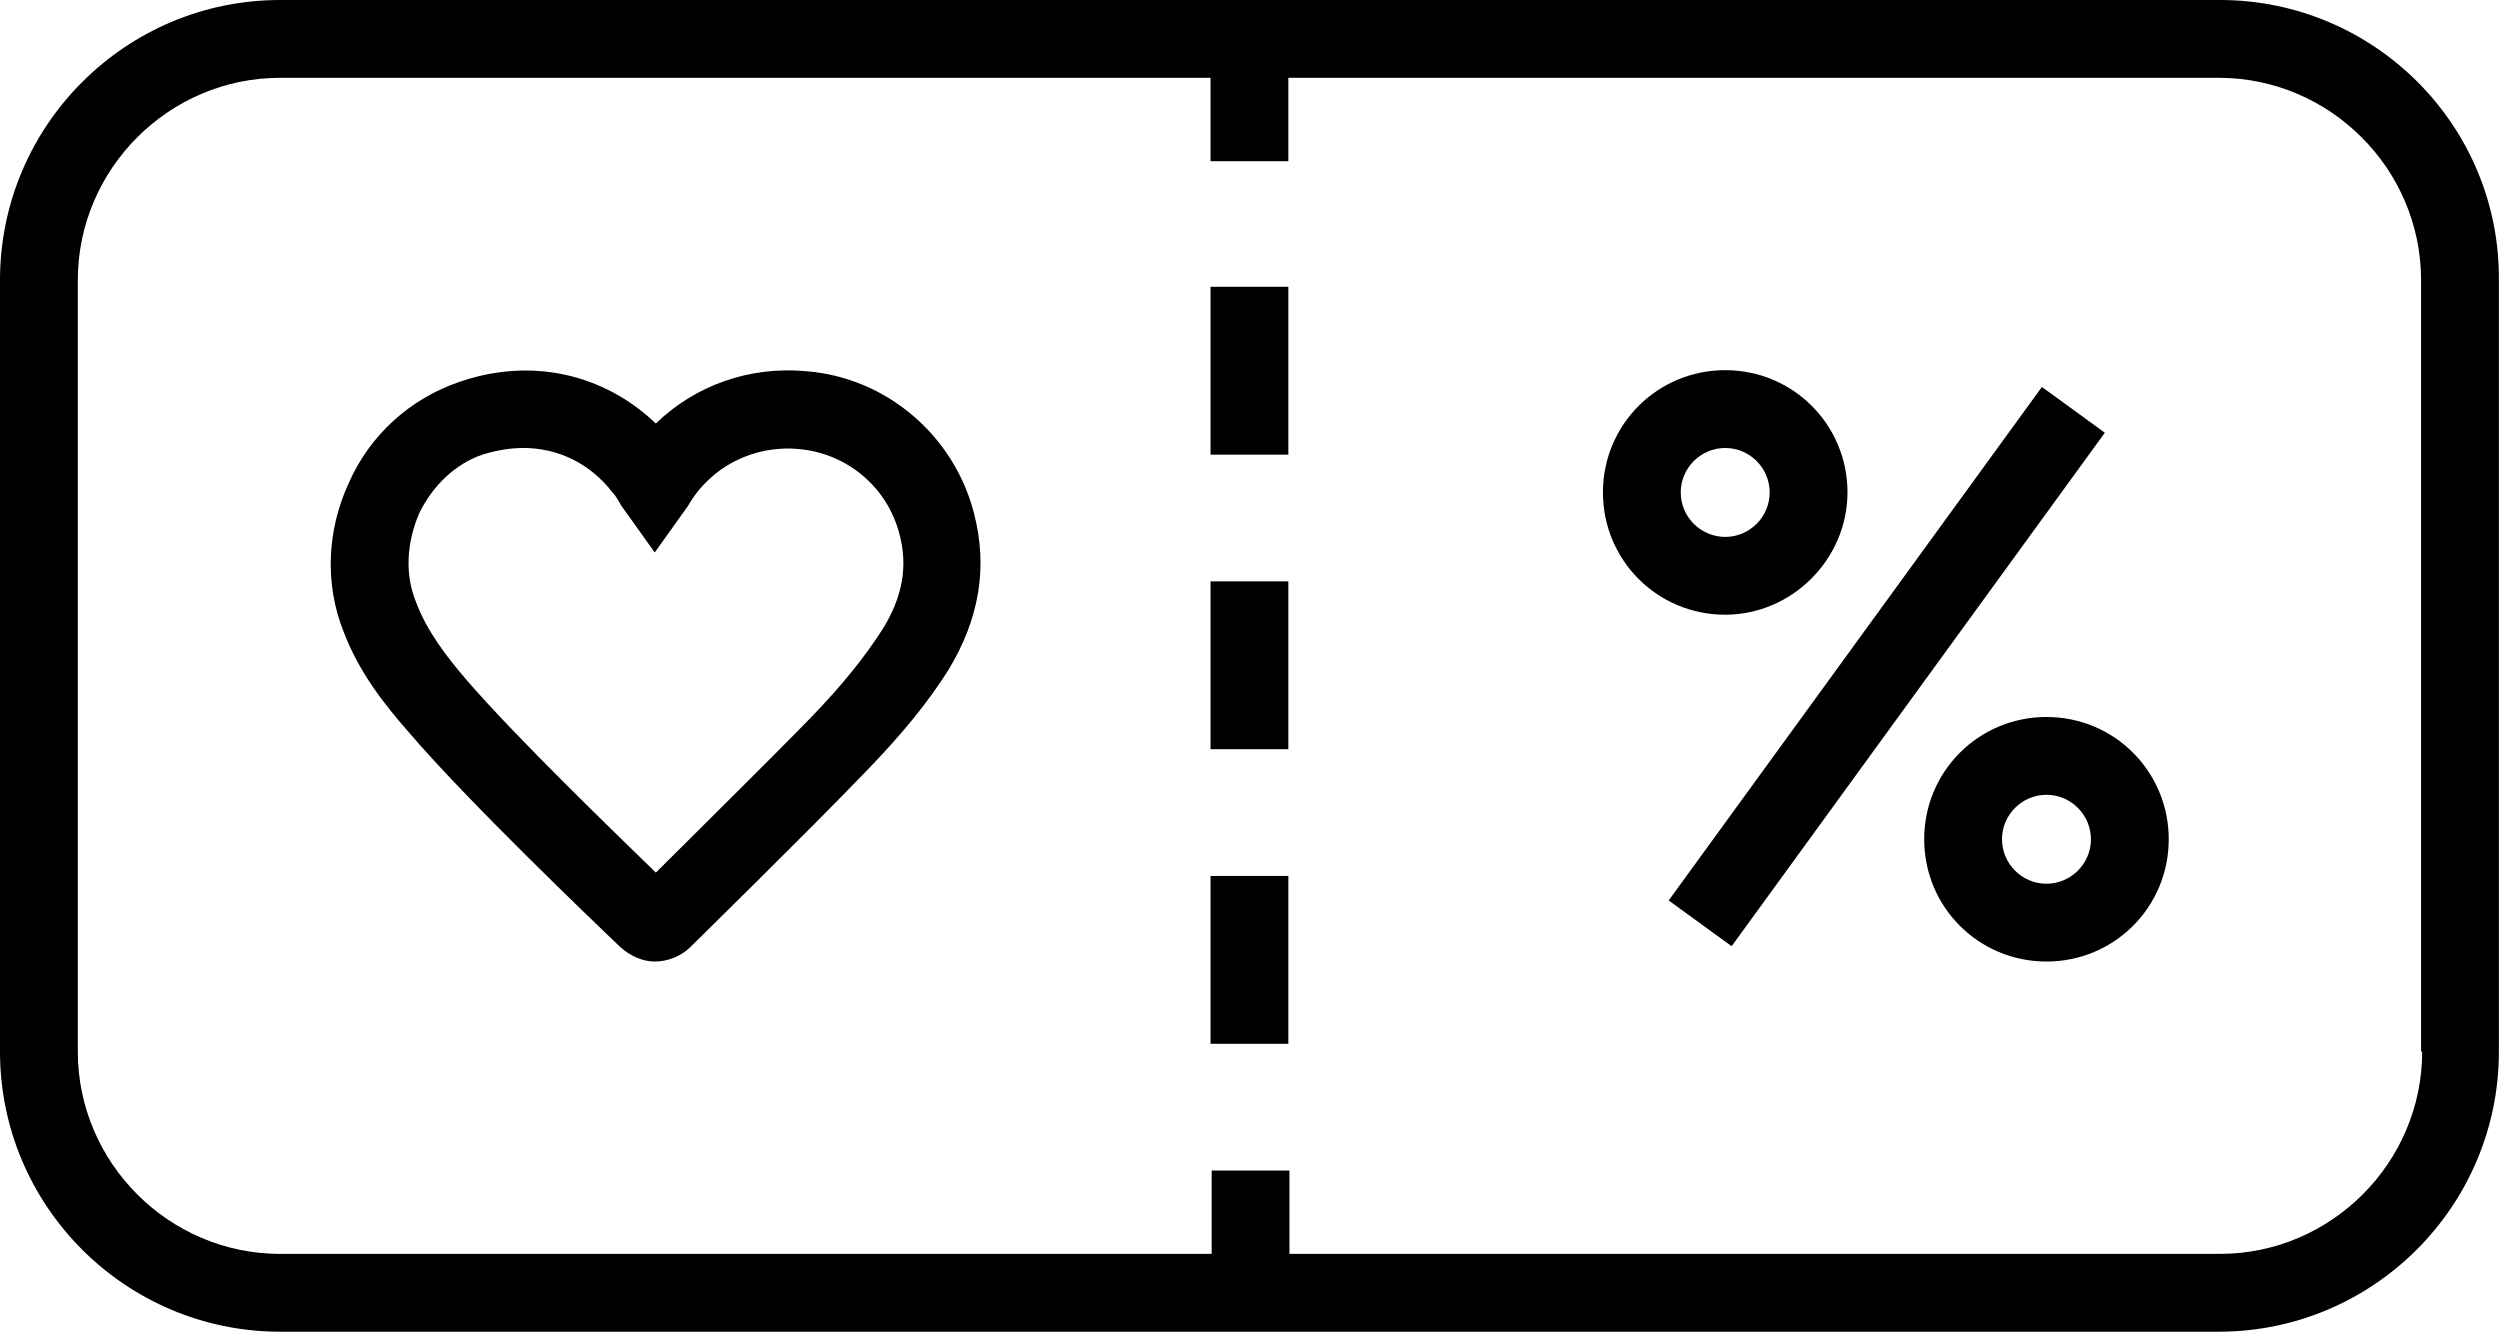 <?xml version="1.0" encoding="utf-8"?>
<!-- Generator: Adobe Illustrator 27.2.0, SVG Export Plug-In . SVG Version: 6.00 Build 0)  -->
<svg version="1.1" id="Ebene_1" xmlns="http://www.w3.org/2000/svg" xmlns:xlink="http://www.w3.org/1999/xlink" x="0px" y="0px"
	 viewBox="0 0 224.9 119.8" style="enable-background:new 0 0 224.9 119.8;" xml:space="preserve">
<style type="text/css">
	.st0{fill-rule:evenodd;clip-rule:evenodd;}
	.st1{stroke:#000000;stroke-miterlimit:10;}
	.st2{fill:#FFFFFF;stroke:#000000;stroke-width:9;stroke-linecap:round;stroke-linejoin:round;stroke-miterlimit:10;}
	.st3{fill:none;stroke:#000000;stroke-width:9;stroke-linecap:round;stroke-linejoin:round;stroke-miterlimit:10;}
	.st4{fill:#FFFFFF;stroke:#000000;stroke-width:9;stroke-miterlimit:10;}
	.st5{fill:none;stroke:#000000;stroke-width:9;stroke-linejoin:round;stroke-miterlimit:10;}
	.st6{fill:#FFFFFF;stroke:#000000;stroke-width:9;stroke-linejoin:round;stroke-miterlimit:10;}
	.st7{stroke:#000000;stroke-width:1.5;stroke-miterlimit:10;}
	.st8{stroke:#000000;stroke-width:2;stroke-miterlimit:10;}
	.st9{fill:none;stroke:#000000;stroke-width:9;stroke-miterlimit:10;}
	.st10{fill:none;stroke:#000000;stroke-width:9;stroke-linecap:round;stroke-miterlimit:10;}
	.st11{fill:none;stroke:#000000;stroke-width:10;stroke-miterlimit:10;}
	.st12{fill:none;stroke:#000000;stroke-width:10;stroke-linecap:round;stroke-linejoin:round;stroke-miterlimit:10;}
	.st13{fill:none;stroke:#000000;stroke-width:5;stroke-linejoin:round;}
	.st14{fill:none;stroke:#000000;stroke-width:5;stroke-linejoin:round;stroke-dasharray:10.996,8.247;}
	.st15{fill:none;stroke:#000000;stroke-width:5;stroke-linejoin:round;stroke-dasharray:10.996,8.247,10.996,8.247;}
	.st16{fill:none;stroke:#000000;stroke-width:5;stroke-miterlimit:10;}
	.st17{stroke:#000000;stroke-width:2.5;stroke-linecap:round;stroke-miterlimit:10;}
	.st18{fill:none;stroke:#000000;stroke-width:5;stroke-linejoin:round;stroke-dasharray:15.142,11.356;}
	.st19{fill:none;stroke:#000000;stroke-width:5;stroke-linejoin:round;stroke-dasharray:15.142,11.356,15.142,11.356;}
	.st20{fill:#FFFFFF;}
	.st21{fill:#FFFFFF;stroke:#000000;stroke-width:5;stroke-miterlimit:10;}
	.st22{fill:none;stroke:#000000;stroke-width:7;stroke-miterlimit:10;}
	.st23{fill:none;stroke:#000000;stroke-width:7;stroke-linejoin:round;}
	.st24{fill:none;stroke:#000000;stroke-width:7;stroke-linejoin:round;stroke-dasharray:15.142,11.356;}
	.st25{fill:none;stroke:#000000;stroke-width:7;stroke-linejoin:round;stroke-dasharray:15.142,11.356,15.142,11.356;}
	.st26{fill:#FFFFFF;stroke:#000000;stroke-width:7;stroke-miterlimit:10;}
</style>
<g>
	<path d="M72.6,33.4c-5.2-0.5-10.1,1.3-13.6,4.7c-4.7-4.5-11.3-6-17.8-3.7c-4.3,1.5-7.9,4.7-9.8,9c-2,4.3-2.2,9.1-0.5,13.4
		c1.4,3.7,3.7,6.6,5.9,9.1C42,72,53.5,83,55.8,85.2c0.9,0.8,2,1.3,3.1,1.3c1.2,0,2.4-0.5,3.2-1.3c0.1-0.1,10.8-10.6,15.7-15.7
		c3.3-3.4,5.6-6.2,7.5-9.2c2.8-4.6,3.6-9.3,2.3-14.2C85.8,39.2,79.8,34,72.6,33.4z M79.4,56.6c-1.6,2.5-3.6,5-6.5,8
		c-3.7,3.8-10.7,10.7-13.9,13.9c-3.8-3.7-12.7-12.3-17-17.3c-1.8-2.1-3.6-4.4-4.6-7.1c-1-2.5-0.8-5.3,0.3-7.9
		c1.2-2.5,3.3-4.5,5.7-5.3c1.3-0.4,2.5-0.6,3.7-0.6c3.1,0,6,1.4,8,4c0.3,0.3,0.5,0.7,0.8,1.2l3,4.2l3-4.2c2-3.5,5.9-5.5,10-5.1
		c4.3,0.4,7.9,3.4,9,7.6C81.7,50.9,81.2,53.7,79.4,56.6z"/>
	<path d="M199.7,0H25.2C11.3,0,0,11.3,0,25.2v69.4c0,13.9,11.3,25.2,25.2,25.2h174.4c13.9,0,25.2-11.3,25.2-25.2V25.2
		C224.9,11.3,213.6,0,199.7,0z M217.9,94.6c0,10-8.2,18.2-18.2,18.2h-83.7v-7.5h-7v7.5H25.2c-10,0-18.2-8.2-18.2-18.2V25.2
		C7,15.2,15.2,7,25.2,7h83.7v7.5h7V7h83.7c10,0,18.2,8.2,18.2,18.2V94.6z"/>
	<rect x="108.9" y="25.8" width="7" height="15.1"/>
	<rect x="108.9" y="78.8" width="7" height="15.1"/>
	<rect x="108.9" y="52.3" width="7" height="15.1"/>
	<rect x="141.1" y="56.4" transform="matrix(0.588 -0.809 0.809 0.588 21.52 161.992)" width="57.1" height="7"/>
	<path d="M166.2,44.3c0-6.1-4.9-11-11-11c-6.1,0-11,4.9-11,11s4.9,11,11,11C161.2,55.3,166.2,50.3,166.2,44.3z M151.2,44.3
		c0-2.2,1.8-4,4-4c2.2,0,4,1.8,4,4s-1.8,4-4,4C153,48.3,151.2,46.5,151.2,44.3z"/>
	<path d="M184.1,64.5c-6.1,0-11,4.9-11,11c0,6.1,4.9,11,11,11c6.1,0,11-4.9,11-11C195.1,69.4,190.2,64.5,184.1,64.5z M184.1,79.5
		c-2.2,0-4-1.8-4-4c0-2.2,1.8-4,4-4c2.2,0,4,1.8,4,4C188.1,77.7,186.3,79.5,184.1,79.5z"/>
</g>
</svg>
